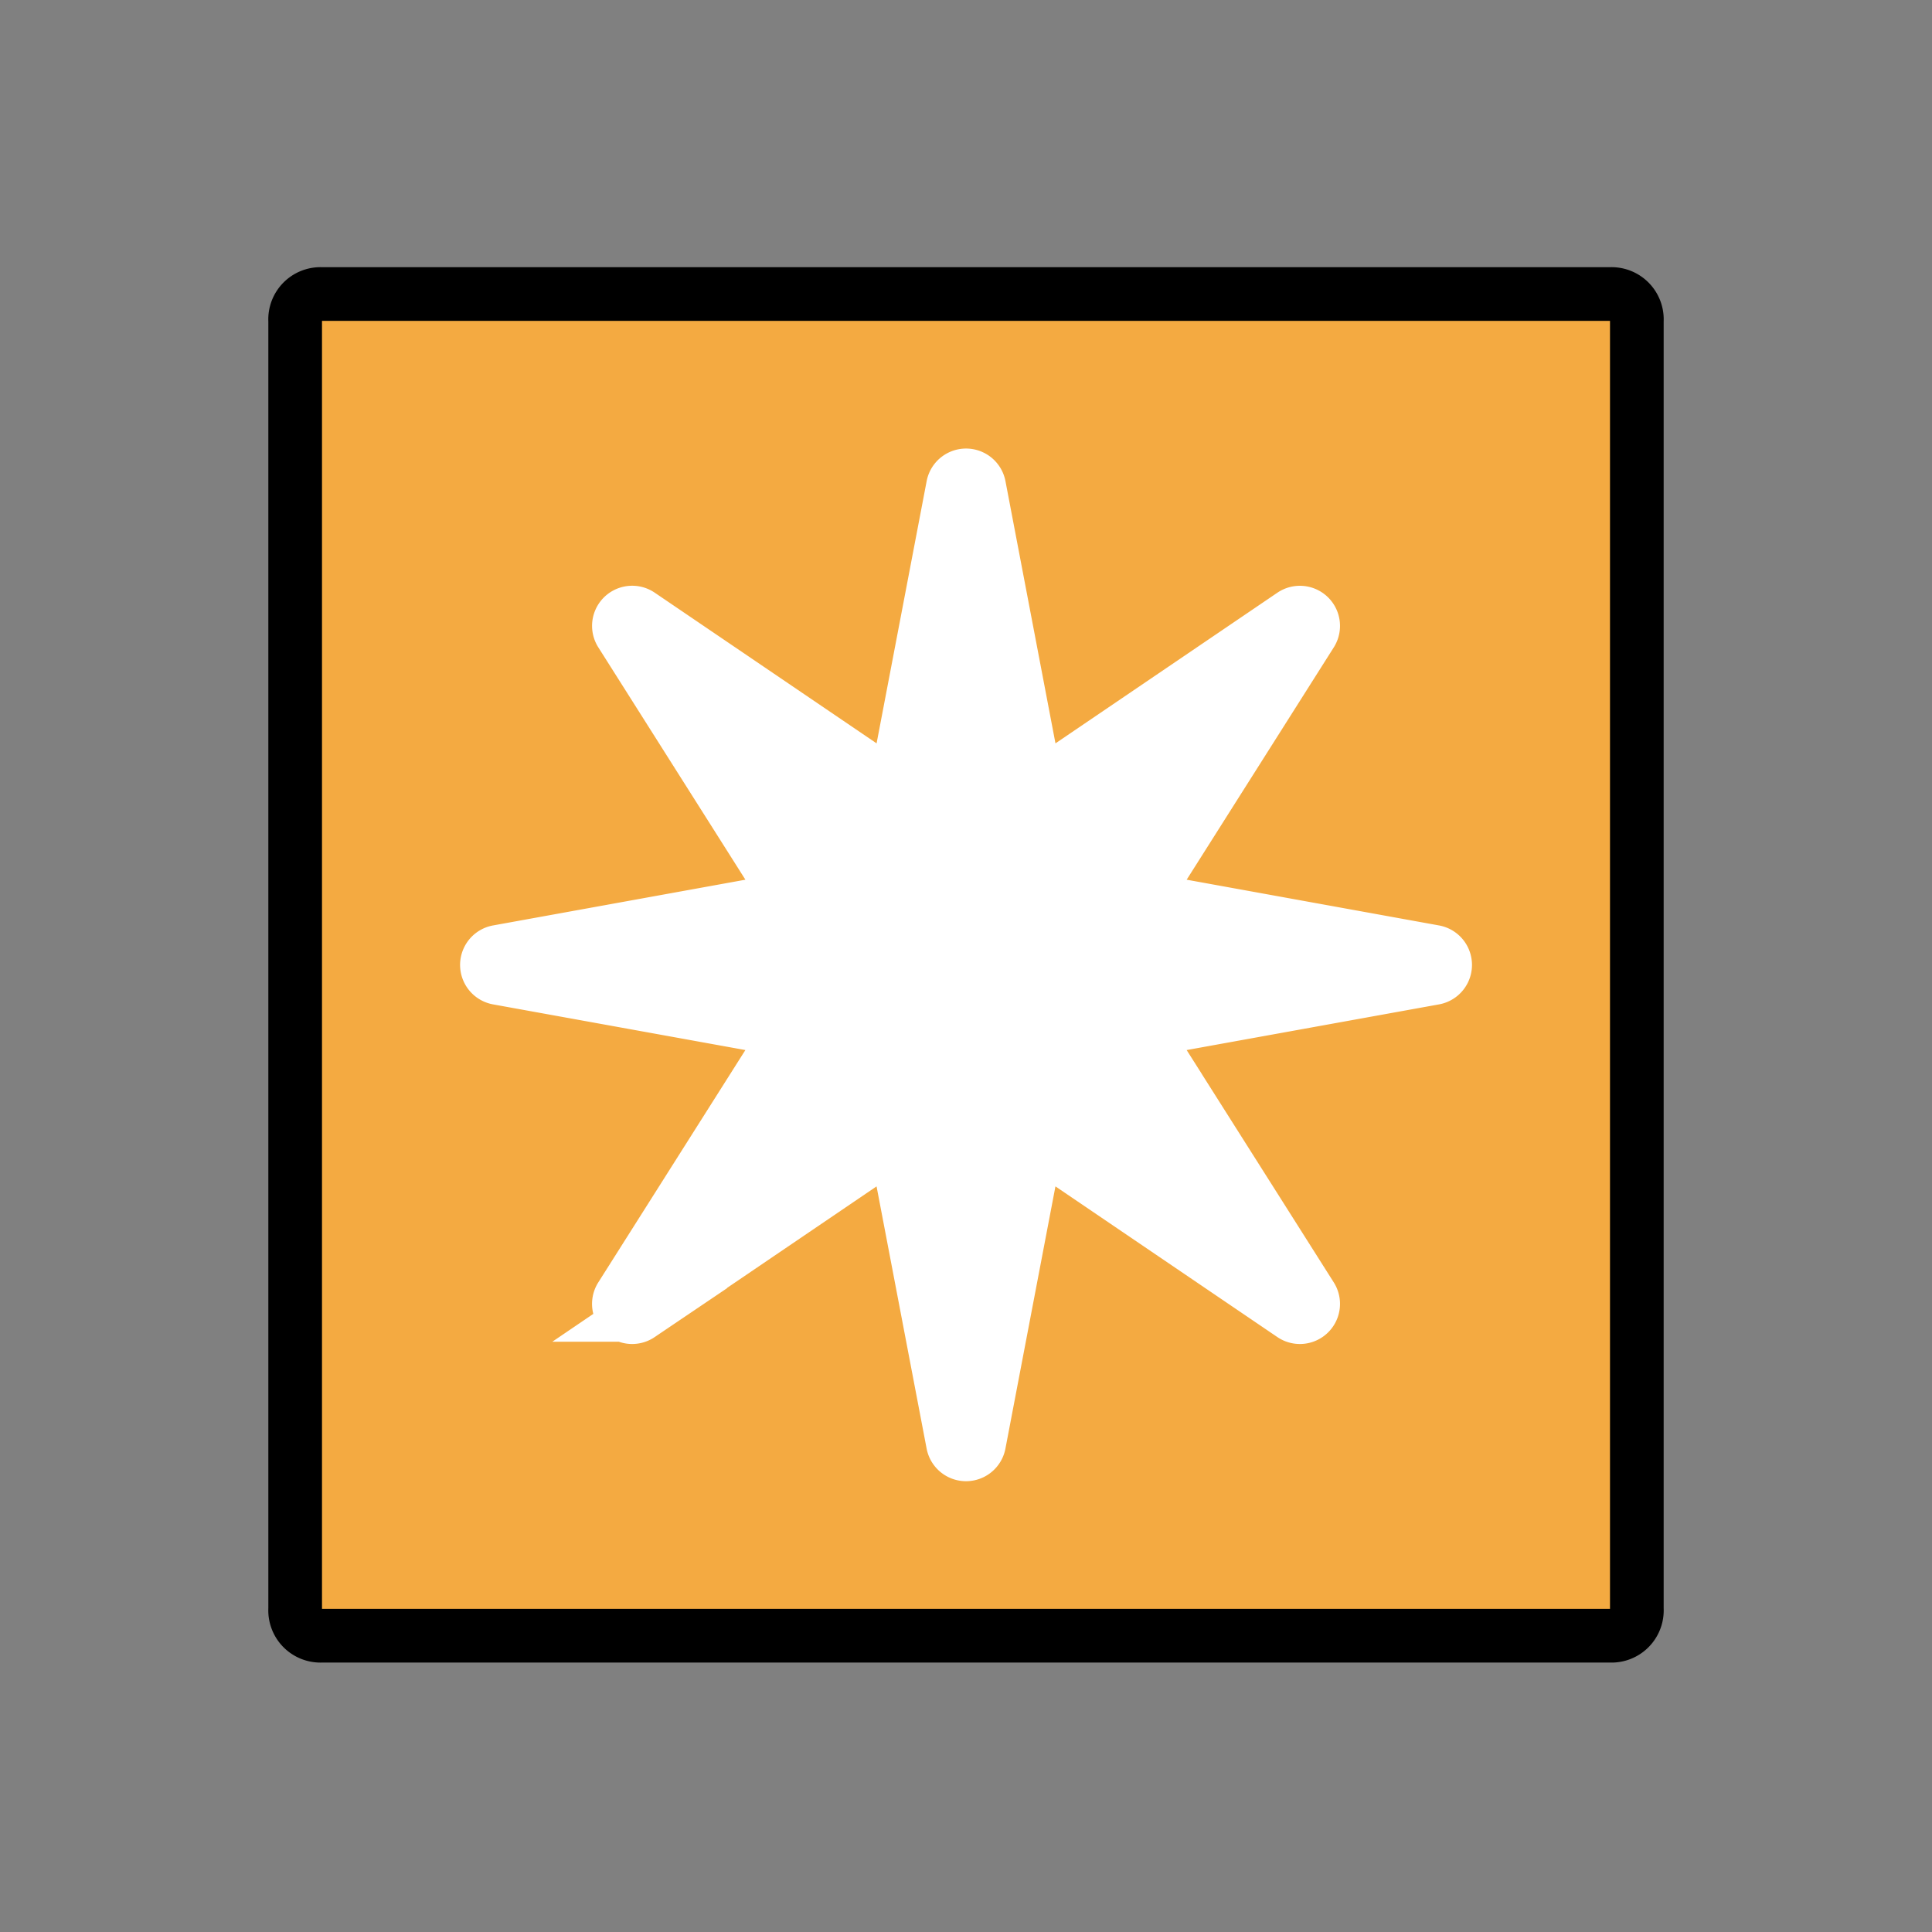 <?xml version="1.0" encoding="utf-8"?>
<!-- Generator: www.svgicons.com -->
<svg xmlns="http://www.w3.org/2000/svg" width="800" height="800" viewBox="0 0 72 72">
<rect x="0" y="0" width="72" height="72" fill="#808080" stroke="none"/>
<path fill="none" stroke="#000" stroke-miterlimit="10" stroke-width="2" d="m42.976 39.075l5.886 9.295a.495.495 0 0 1-.696.674l-8.907-6.048a.495.495 0 0 0-.764.316l-2.008 10.529a.495.495 0 0 1-.972 0l-2.01-10.529a.495.495 0 0 0-.764-.316l-8.905 6.048a.495.495 0 0 1-.696-.674l5.884-9.295a.495.495 0 0 0-.33-.751l-10.145-1.836a.495.495 0 0 1 0-.974l10.146-1.838a.495.495 0 0 0 .33-.751L23.14 23.63a.495.495 0 0 1 .696-.674l8.905 6.048a.495.495 0 0 0 .764-.316l2.01-10.529a.495.495 0 0 1 .972 0l2.008 10.529a.495.495 0 0 0 .764.316l8.907-6.048a.495.495 0 0 1 .696.674l-5.886 9.295a.495.495 0 0 0 .33.751l10.146 1.838a.495.495 0 0 1 0 .974l-10.146 1.836a.495.495 0 0 0-.33.751Z"/><path fill="#f4aa41" d="M60 60.958H12a.945.945 0 0 1-1-1v-48a.945.945 0 0 1 1-1h48a.945.945 0 0 1 1 1v48a.945.945 0 0 1-1 1"/><path fill="#fff" stroke="#fff" stroke-miterlimit="10" stroke-width="2" d="m42.976 39.034l5.886 9.294a.495.495 0 0 1-.696.674l-8.907-6.048a.495.495 0 0 0-.764.317l-2.008 10.528a.495.495 0 0 1-.972 0l-2.01-10.528a.495.495 0 0 0-.764-.317l-8.905 6.048a.495.495 0 0 1-.696-.674l5.884-9.294a.495.495 0 0 0-.33-.752L18.55 36.446a.495.495 0 0 1 0-.973l10.146-1.839a.495.495 0 0 0 .33-.75l-5.885-9.296a.495.495 0 0 1 .696-.674l8.905 6.048a.495.495 0 0 0 .764-.316l2.01-10.529a.495.495 0 0 1 .972 0l2.008 10.529a.495.495 0 0 0 .764.316l8.907-6.047a.495.495 0 0 1 .696.673l-5.886 9.295a.495.495 0 0 0 .33.751l10.146 1.839a.495.495 0 0 1 0 .973l-10.146 1.836a.495.495 0 0 0-.33.752Z"/><path fill="none" stroke="#000" stroke-linecap="round" stroke-linejoin="round" stroke-width="2" d="M60 60.958H12a.945.945 0 0 1-1-1v-48a.945.945 0 0 1 1-1h48a.945.945 0 0 1 1 1v48a.945.945 0 0 1-1 1"/>
</svg>